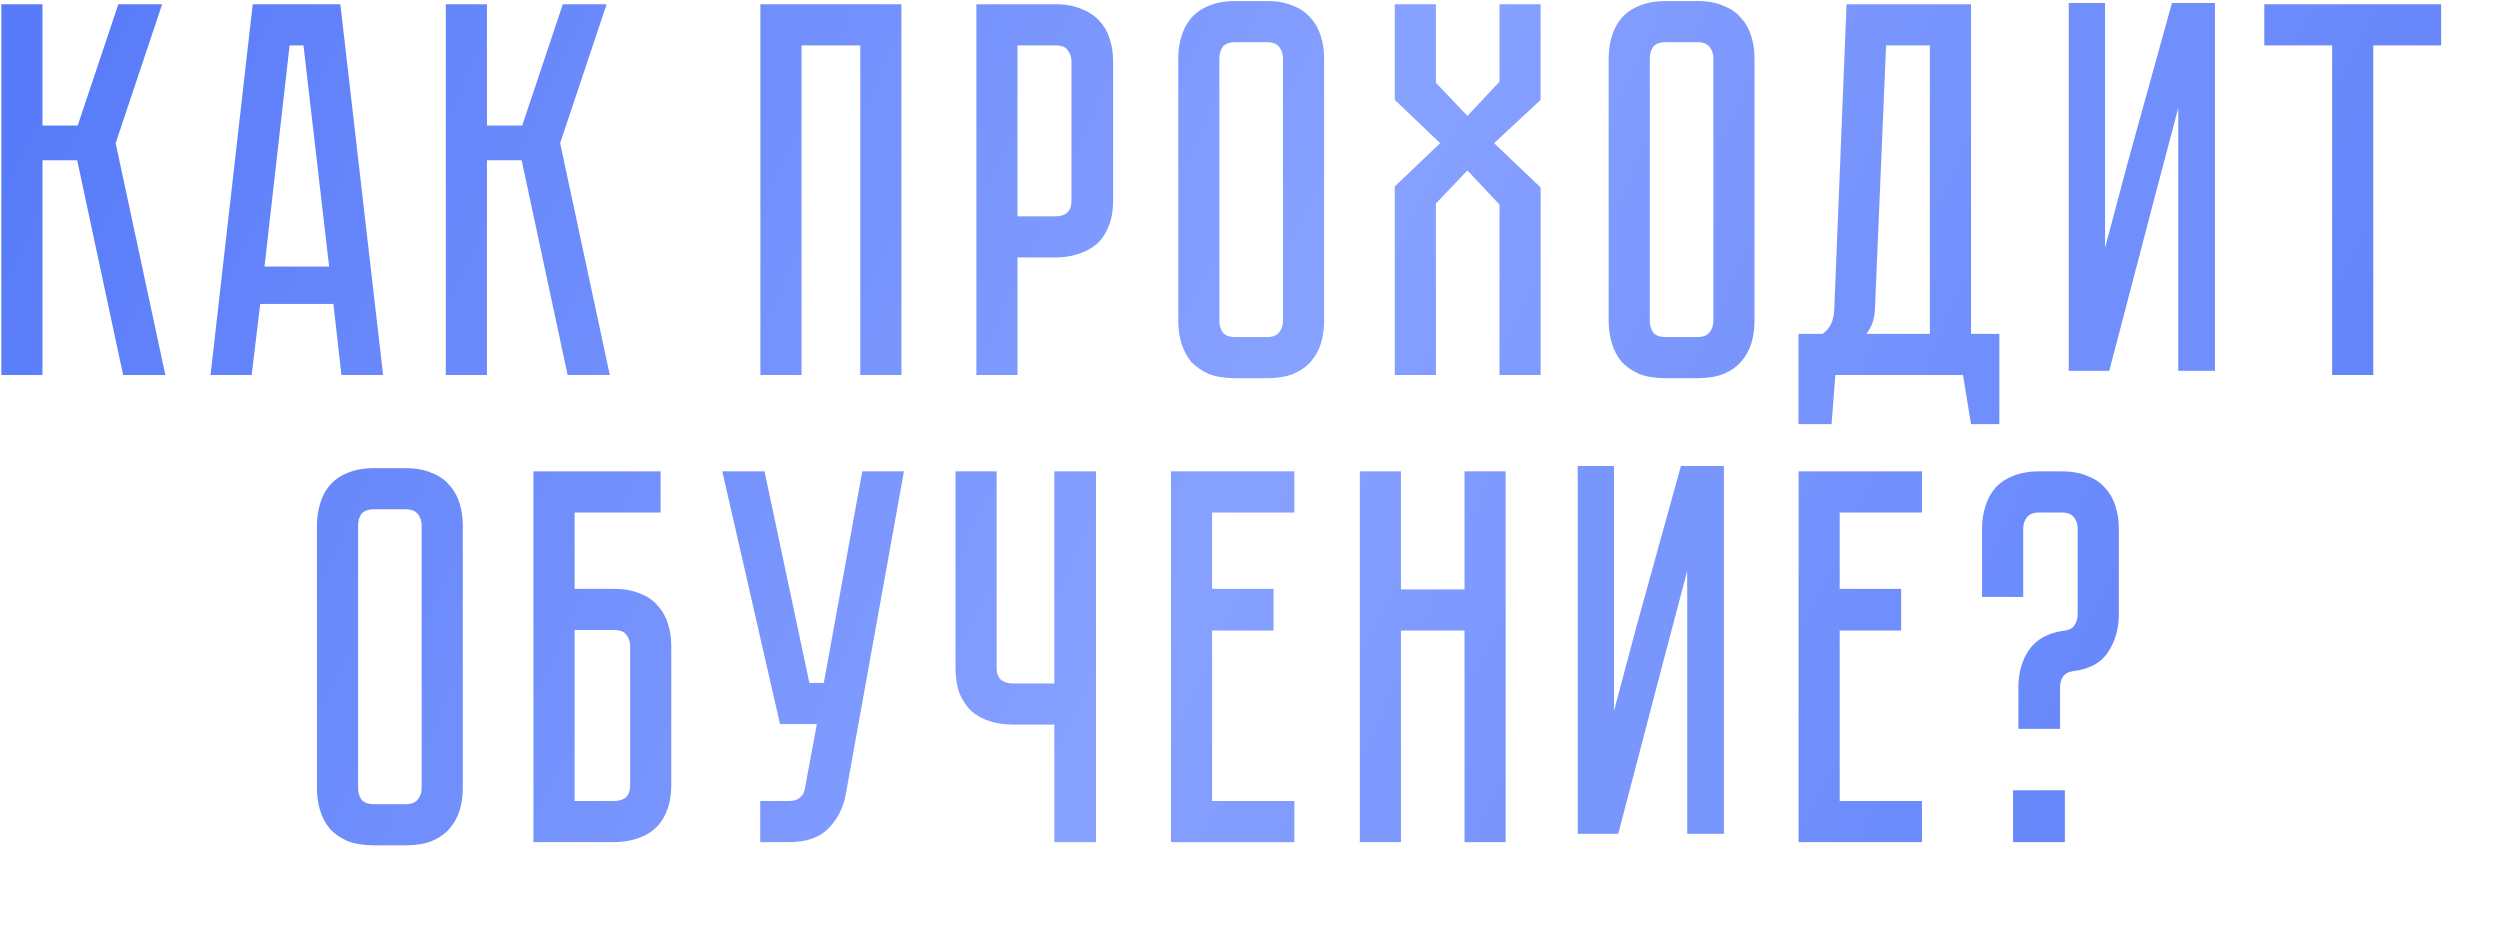 <?xml version="1.0" encoding="UTF-8"?> <svg xmlns="http://www.w3.org/2000/svg" width="380" height="143" viewBox="0 0 380 143" fill="none"> <path d="M0.202 0.647H6.455V19.079H11.814L17.985 0.647H24.644L17.579 21.759L25.131 57H18.716L11.733 24.358H6.455V57H0.202V0.647ZM51.895 57L50.677 46.2H39.552L38.253 57H32.001L38.415 0.647H51.732L58.228 57H51.895ZM40.202 40.516H50.027L46.129 6.899H44.018L40.202 40.516ZM67.764 0.647H74.016V19.079H79.375L85.546 0.647H92.205L85.14 21.759L92.692 57H86.277L79.294 24.358H74.016V57H67.764V0.647ZM137.017 0.647V57H130.764V6.899H121.832V57H115.58V0.647H137.017ZM169.196 30.448C169.196 32.017 168.952 33.371 168.465 34.508C168.032 35.59 167.41 36.483 166.598 37.187C165.786 37.837 164.838 38.324 163.756 38.649C162.727 38.974 161.617 39.136 160.426 39.136H154.661V57H148.409V0.647H160.426C161.996 0.647 163.322 0.891 164.405 1.378C165.542 1.811 166.462 2.433 167.166 3.245C167.87 4.003 168.384 4.924 168.709 6.006C169.034 7.035 169.196 8.145 169.196 9.335V30.448ZM162.862 9.335C162.862 8.686 162.673 8.117 162.294 7.63C161.969 7.143 161.347 6.899 160.426 6.899H154.661V32.883H160.426C161.13 32.883 161.698 32.721 162.132 32.396C162.619 32.017 162.862 31.368 162.862 30.448V9.335ZM192.576 0.16C194.146 0.16 195.472 0.403 196.555 0.891C197.691 1.324 198.585 1.946 199.234 2.758C199.938 3.516 200.452 4.436 200.777 5.519C201.102 6.548 201.264 7.657 201.264 8.848V48.799C201.264 49.99 201.102 51.127 200.777 52.209C200.452 53.238 199.938 54.158 199.234 54.97C198.585 55.728 197.691 56.35 196.555 56.838C195.472 57.271 194.146 57.487 192.576 57.487H187.785C186.215 57.487 184.862 57.271 183.725 56.838C182.642 56.35 181.749 55.728 181.045 54.97C180.396 54.158 179.909 53.238 179.584 52.209C179.259 51.127 179.097 49.99 179.097 48.799V8.848C179.097 7.657 179.259 6.548 179.584 5.519C179.909 4.436 180.396 3.516 181.045 2.758C181.749 1.946 182.642 1.324 183.725 0.891C184.862 0.403 186.215 0.16 187.785 0.16H192.576ZM192.576 51.235C193.442 51.235 194.065 50.991 194.443 50.504C194.822 50.017 195.012 49.448 195.012 48.799V8.848C195.012 8.199 194.822 7.63 194.443 7.143C194.065 6.656 193.442 6.412 192.576 6.412H187.785C186.865 6.412 186.215 6.656 185.836 7.143C185.511 7.63 185.349 8.199 185.349 8.848V48.799C185.349 49.448 185.511 50.017 185.836 50.504C186.215 50.991 186.865 51.235 187.785 51.235H192.576ZM234.173 15.182L227.108 21.759L234.173 28.499V57H227.92V31.097L223.048 25.9L218.257 30.935V57H212.005V28.336L218.907 21.759L212.005 15.182V0.647H218.257V12.584L223.048 17.618L227.92 12.421V0.647H234.173V15.182ZM257.996 0.16C259.566 0.16 260.892 0.403 261.975 0.891C263.112 1.324 264.005 1.946 264.654 2.758C265.358 3.516 265.872 4.436 266.197 5.519C266.522 6.548 266.684 7.657 266.684 8.848V48.799C266.684 49.99 266.522 51.127 266.197 52.209C265.872 53.238 265.358 54.158 264.654 54.97C264.005 55.728 263.112 56.35 261.975 56.838C260.892 57.271 259.566 57.487 257.996 57.487H253.205C251.635 57.487 250.282 57.271 249.145 56.838C248.062 56.35 247.169 55.728 246.466 54.97C245.816 54.158 245.329 53.238 245.004 52.209C244.679 51.127 244.517 49.99 244.517 48.799V8.848C244.517 7.657 244.679 6.548 245.004 5.519C245.329 4.436 245.816 3.516 246.466 2.758C247.169 1.946 248.062 1.324 249.145 0.891C250.282 0.403 251.635 0.16 253.205 0.16H257.996ZM257.996 51.235C258.862 51.235 259.485 50.991 259.864 50.504C260.243 50.017 260.432 49.448 260.432 48.799V8.848C260.432 8.199 260.243 7.63 259.864 7.143C259.485 6.656 258.862 6.412 257.996 6.412H253.205C252.285 6.412 251.635 6.656 251.256 7.143C250.932 7.63 250.769 8.199 250.769 8.848V48.799C250.769 49.448 250.932 50.017 251.256 50.504C251.635 50.991 252.285 51.235 253.205 51.235H257.996ZM303.899 50.748V64.47H299.595L298.377 57H278.97L278.402 64.47H273.368V50.748H277.022C278.158 49.99 278.754 48.745 278.808 47.012L280.676 0.647H299.595V50.748H303.899ZM293.343 50.748V6.899H286.684L284.979 47.256C284.871 48.663 284.438 49.827 283.68 50.748H293.343ZM344.174 0.647H371.051V6.899H360.739V57H354.487V6.899H344.174V0.647ZM61.656 71.16C63.226 71.16 64.553 71.403 65.635 71.891C66.772 72.324 67.665 72.946 68.315 73.758C69.019 74.516 69.533 75.436 69.858 76.519C70.182 77.548 70.345 78.657 70.345 79.848V119.799C70.345 120.99 70.182 122.127 69.858 123.209C69.533 124.238 69.019 125.158 68.315 125.97C67.665 126.728 66.772 127.35 65.635 127.838C64.553 128.271 63.226 128.487 61.656 128.487H56.866C55.296 128.487 53.942 128.271 52.806 127.838C51.723 127.35 50.83 126.728 50.126 125.97C49.476 125.158 48.989 124.238 48.664 123.209C48.34 122.127 48.177 120.99 48.177 119.799V79.848C48.177 78.657 48.34 77.548 48.664 76.519C48.989 75.436 49.476 74.516 50.126 73.758C50.83 72.946 51.723 72.324 52.806 71.891C53.942 71.403 55.296 71.16 56.866 71.16H61.656ZM61.656 122.235C62.523 122.235 63.145 121.991 63.524 121.504C63.903 121.017 64.092 120.448 64.092 119.799V79.848C64.092 79.199 63.903 78.63 63.524 78.143C63.145 77.656 62.523 77.412 61.656 77.412H56.866C55.945 77.412 55.296 77.656 54.917 78.143C54.592 78.63 54.43 79.199 54.43 79.848V119.799C54.43 120.448 54.592 121.017 54.917 121.504C55.296 121.991 55.945 122.235 56.866 122.235H61.656ZM93.347 89.511C94.917 89.511 96.243 89.755 97.326 90.242C98.462 90.675 99.356 91.297 100.005 92.109C100.709 92.867 101.223 93.788 101.548 94.87C101.873 95.899 102.035 97.009 102.035 98.2V119.312C102.035 120.881 101.792 122.235 101.304 123.372C100.871 124.454 100.249 125.347 99.437 126.051C98.679 126.701 97.759 127.188 96.676 127.513C95.647 127.838 94.538 128 93.347 128H81.085V71.647H100.411V77.9H87.338V89.511H93.347ZM95.783 98.2C95.783 97.55 95.593 96.981 95.214 96.494C94.889 96.007 94.267 95.763 93.347 95.763H87.338V121.748H93.347C94.05 121.748 94.619 121.585 95.052 121.26C95.539 120.881 95.783 120.232 95.783 119.312V98.2ZM128.548 120.773C128.169 122.83 127.276 124.563 125.869 125.97C124.515 127.323 122.539 128 119.941 128H115.556V121.748H119.941C120.645 121.748 121.186 121.585 121.565 121.26C121.944 120.936 122.188 120.557 122.296 120.124L124.163 110.055H118.561L109.791 71.647H116.206L123.027 103.802H125.219L131.065 71.647H137.399L128.548 120.773ZM166.592 71.647V128H160.259V110.136H153.925C152.734 110.136 151.597 109.974 150.515 109.649C149.486 109.324 148.566 108.837 147.754 108.187C146.996 107.483 146.374 106.59 145.886 105.508C145.453 104.371 145.237 103.017 145.237 101.448V71.647H151.489V101.448C151.489 102.368 151.733 103.017 152.22 103.396C152.707 103.721 153.276 103.884 153.925 103.884H160.259V71.647H166.592ZM177.986 71.647H196.744V77.9H184.239V89.511H193.577V95.845H184.239V121.748H196.744V128H177.986V71.647ZM222.607 89.592V71.647H228.86V128H222.607V95.845H212.944V128H206.692V71.647H212.944V89.592H222.607ZM273.381 71.647H292.138V77.9H279.633V89.511H288.971V95.845H279.633V121.748H292.138V128H273.381V71.647ZM313.373 71.647C314.943 71.647 316.269 71.891 317.352 72.378C318.489 72.811 319.382 73.433 320.032 74.246C320.735 75.003 321.25 75.924 321.574 77.006C321.899 78.035 322.062 79.144 322.062 80.335V93.409C322.062 95.574 321.52 97.469 320.438 99.093C319.409 100.717 317.65 101.691 315.16 102.016H315.078C314.375 102.124 313.86 102.422 313.536 102.909C313.265 103.342 313.13 103.856 313.13 104.452V110.786H306.796V104.452C306.796 102.232 307.337 100.338 308.42 98.768C309.557 97.144 311.37 96.169 313.86 95.845H313.942C314.591 95.737 315.051 95.466 315.322 95.033C315.647 94.546 315.809 94.004 315.809 93.409V80.335C315.809 79.686 315.62 79.118 315.241 78.63C314.862 78.143 314.239 77.9 313.373 77.9H309.963C309.097 77.9 308.474 78.143 308.095 78.63C307.716 79.118 307.527 79.686 307.527 80.335V90.729H301.274V80.335C301.274 79.144 301.437 78.035 301.762 77.006C302.086 75.924 302.574 75.003 303.223 74.246C303.927 73.433 304.82 72.811 305.903 72.378C307.04 71.891 308.393 71.647 309.963 71.647H313.373ZM305.984 120.124H313.86V128H305.984V120.124Z" fill="url(#paint0_linear_136_670)"></path> <path d="M245.547 126.466H245.758L245.812 126.261L252.469 100.814L252.469 100.813L256.731 84.688V126.192V126.466H257.005H261.486H261.76V126.192V71.381V71.107H261.486H255.917H255.709L255.653 71.308L249.123 94.877L249.123 94.879L245.052 110.161V71.381V71.107H244.778H240.361H240.087V71.381V126.192V126.466H240.361H245.547Z" fill="#7996FD" stroke="#7996FD" stroke-width="0.548"></path> <path d="M320.185 56.085H320.397L320.45 55.88L327.108 30.433L327.108 30.432L331.37 14.306V55.811V56.085H331.644H336.125H336.399V55.811V1V0.726H336.125H330.556H330.347L330.292 0.927L323.762 24.495L323.761 24.498L319.691 39.78V1V0.726H319.417H315H314.726V1V55.811V56.085H315H320.185Z" fill="#708EFC" stroke="#708EFC" stroke-width="0.548"></path> <defs> <linearGradient id="paint0_linear_136_670" x1="11.633" y1="1" x2="367.356" y2="165.35" gradientUnits="userSpaceOnUse"> <stop stop-color="#587BF9"></stop> <stop offset="0.485" stop-color="#87A1FF"></stop> <stop offset="1" stop-color="#587BF9"></stop> </linearGradient> </defs> </svg> 